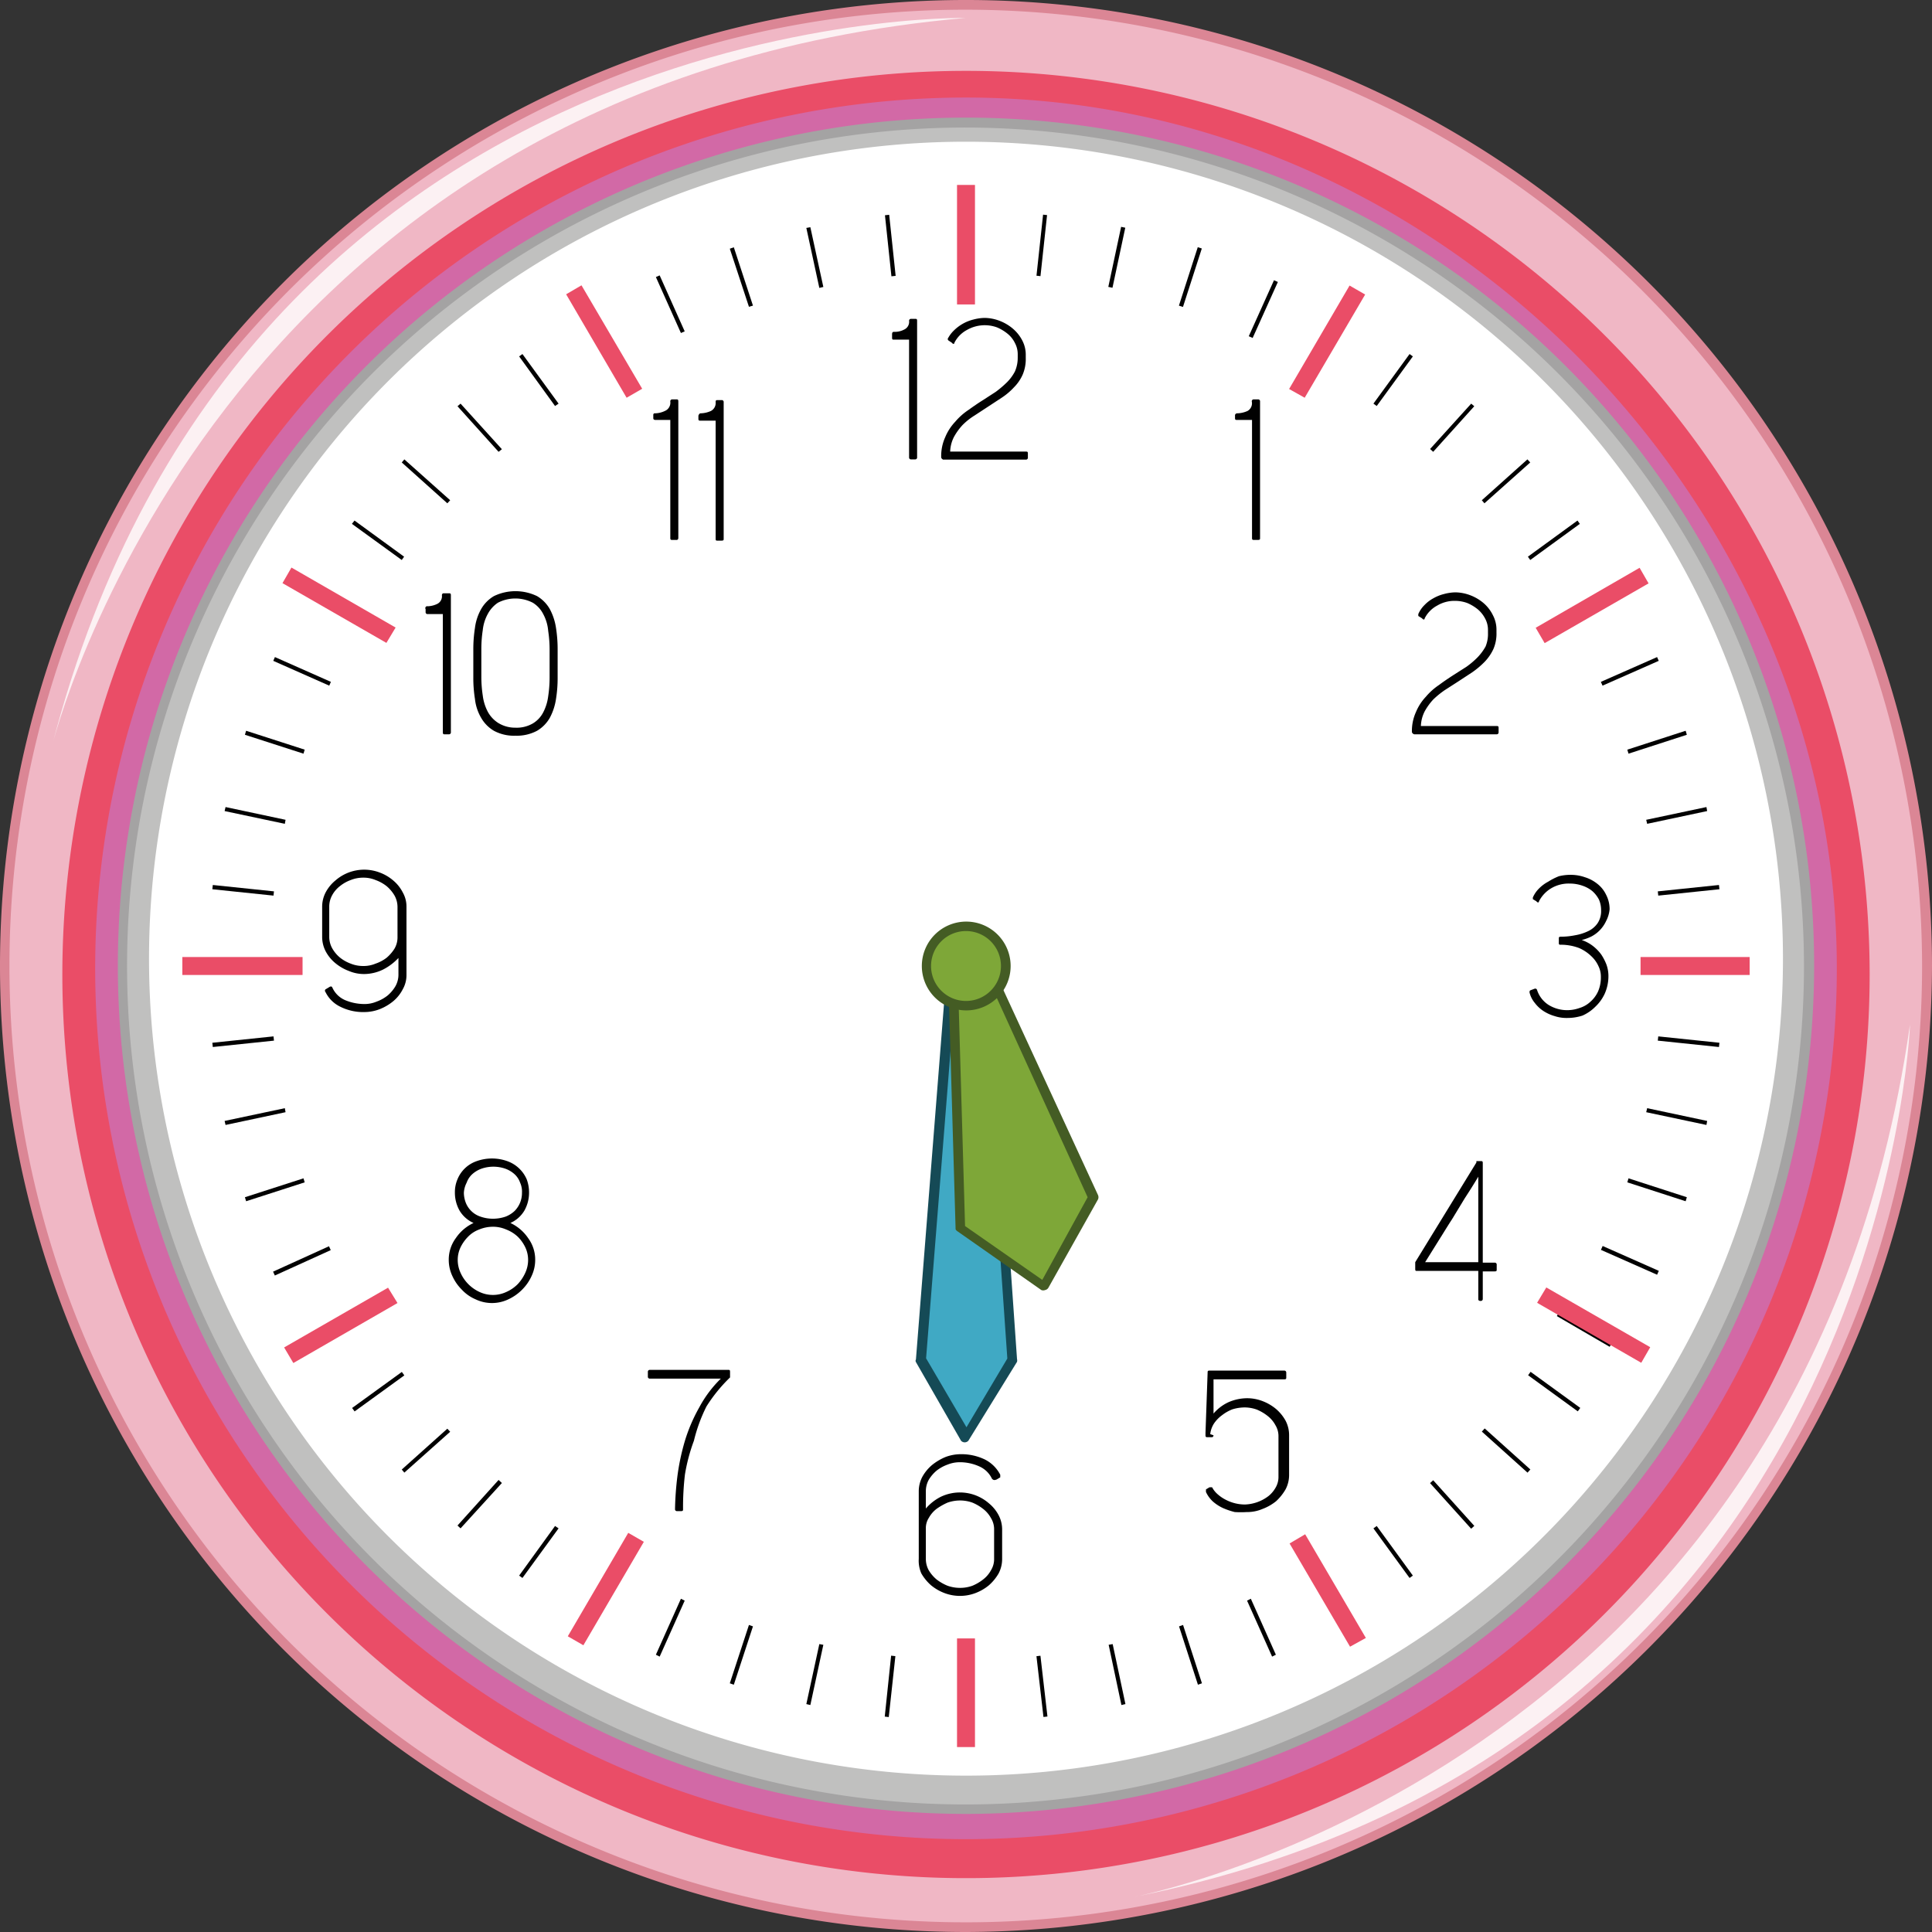 <svg id="Calque_1" data-name="Calque 1" xmlns="http://www.w3.org/2000/svg" viewBox="0 0 81.8 81.8"><rect x="0" y="0" width="81.8" height="81.8" fill="#333333" stroke="none"/><defs><style>.cls-1{fill:#f0b7c5;}.cls-2{fill:#db8695;}.cls-3{fill:#ea4d67;}.cls-4{fill:#d269a6;}.cls-5{fill:#c0c0bf;}.cls-6{fill:#a4a3a3;}.cls-14,.cls-7{fill:#fff;}.cls-8{fill:#010101;}.cls-9{fill:#ca3824;opacity:0.6;}.cls-14,.cls-9{isolation:isolate;}.cls-10{fill:#40a9c4;}.cls-11{fill:#154a56;}.cls-12{fill:#7ea738;}.cls-13{fill:#445c24;}.cls-14{opacity:0.8;}</style></defs><title>clock-5-30</title><g id="Calque_1-2" data-name="Calque 1"><path class="cls-1" d="M81.6,40.9A40.7,40.7,0,1,1,40.9.2h0A40.7,40.7,0,0,1,81.6,40.9Z" transform="translate(0 0)"/><path class="cls-2" d="M40.9,81.8A40.9,40.9,0,1,1,81.8,40.9h0A41,41,0,0,1,40.9,81.8ZM40.9.41a40.49,40.49,0,1,0,40.48,40.5h0A40.53,40.53,0,0,0,40.9.41Z" transform="translate(0 0)"/><path class="cls-3" d="M79.16,41.28A38.26,38.26,0,1,1,40.9,3,38.26,38.26,0,0,1,79.16,41.28Z" transform="translate(0 0)"/><path class="cls-4" d="M77.77,41A36.87,36.87,0,1,1,40.9,4.13C61.27,4.13,77.77,21.58,77.77,41Z" transform="translate(0 0)"/><path class="cls-5" d="M76.6,40.9A35.7,35.7,0,1,1,40.9,5.2h0A35.7,35.7,0,0,1,76.6,40.9Z" transform="translate(0 0)"/><path class="cls-6" d="M40.9,76.8A35.91,35.91,0,1,1,76.81,40.89h0A35.94,35.94,0,0,1,40.9,76.8Zm0-71.4A35.5,35.5,0,1,0,76.38,40.92v0A35.54,35.54,0,0,0,40.9,5.4Z" transform="translate(0 0)"/><path class="cls-7" d="M75.49,40.55A34.59,34.59,0,1,1,40.86,6h0A34.59,34.59,0,0,1,75.49,40.55Z" transform="translate(0 0)"/><rect class="cls-3" x="40.52" y="7.83" width="0.76" height="5.06"/><rect class="cls-3" x="40.52" y="69.37" width="0.76" height="4.6"/><rect class="cls-8" x="37.6" y="9.1" width="0.18" height="2.6" transform="translate(-0.88 4.02) rotate(-6.04)"/><rect class="cls-8" x="44.03" y="70.1" width="0.17" height="2.59" transform="translate(-7.89 5.53) rotate(-6.58)"/><polygon class="cls-8" points="34.14 9.65 34.31 9.62 34.86 12.15 34.69 12.19 34.14 9.65"/><polygon class="cls-8" points="46.94 69.64 47.11 69.61 47.65 72.15 47.48 72.19 46.94 69.64"/><polygon class="cls-8" points="30.9 10.53 31.07 10.47 31.88 12.94 31.71 12.99 30.9 10.53"/><polygon class="cls-8" points="49.92 68.86 50.09 68.8 50.89 71.27 50.72 71.33 49.92 68.86"/><polygon class="cls-8" points="27.77 11.73 27.93 11.66 28.99 14.03 28.83 14.1 27.77 11.73"/><polygon class="cls-8" points="52.8 67.77 52.96 67.69 54.02 70.06 53.86 70.14 52.8 67.77"/><polygon class="cls-8" points="21.98 15.09 22.12 14.99 23.65 17.09 23.5 17.19 21.98 15.09"/><polygon class="cls-8" points="58.15 64.71 58.29 64.61 59.82 66.71 59.68 66.81 58.15 64.71"/><polygon class="cls-8" points="19.37 17.2 19.5 17.09 21.25 19.02 21.11 19.13 19.37 17.2"/><rect class="cls-8" x="61.39" y="62.4" width="0.18" height="2.6" transform="translate(-26.83 57.53) rotate(-42.02)"/><polygon class="cls-8" points="17.01 19.58 17.12 19.45 19.06 21.18 18.94 21.31 17.01 19.58"/><rect class="cls-8" x="63.68" y="60.12" width="0.18" height="2.6" transform="translate(-24.54 67.8) rotate(-48.06)"/><polygon class="cls-8" points="14.9 22.18 15.01 22.04 17.11 23.57 17.01 23.71 14.9 22.18"/><rect class="cls-8" x="65.71" y="57.62" width="0.18" height="2.6" transform="translate(-20.54 77.52) rotate(-54)"/><polygon class="cls-8" points="13.08 24.99 13.17 24.84 15.42 26.14 15.34 26.29 13.08 24.99"/><rect class="cls-8" x="67.45" y="54.92" width="0.18" height="2.6" transform="matrix(0.5, -0.86, 0.86, 0.5, -15.04, 86.27)"/><polygon class="cls-8" points="11.57 27.98 11.64 27.82 14.01 28.87 13.94 29.03 11.57 27.98"/><rect class="cls-8" x="68.92" y="52.07" width="0.18" height="2.6" transform="translate(-7.73 94.86) rotate(-66.12)"/><polygon class="cls-8" points="10.37 31.11 10.42 30.94 12.9 31.74 12.85 31.91 10.37 31.11"/><polygon class="cls-8" points="68.9 50.06 68.95 49.89 71.42 50.69 71.37 50.86 68.9 50.06"/><polygon class="cls-8" points="9.51 34.34 9.55 34.17 12.09 34.71 12.06 34.88 9.51 34.34"/><polygon class="cls-8" points="69.7 47.09 69.74 46.92 72.28 47.46 72.25 47.63 69.7 47.09"/><polygon class="cls-8" points="8.99 37.65 9.01 37.47 11.6 37.74 11.58 37.92 8.99 37.65"/><polygon class="cls-8" points="70.19 44.06 70.21 43.88 72.8 44.15 72.78 44.33 70.19 44.06"/><polygon class="cls-8" points="9.01 44.33 8.99 44.15 11.58 43.88 11.6 44.06 9.01 44.33"/><polygon class="cls-8" points="70.21 37.92 70.19 37.74 72.78 37.47 72.8 37.65 70.21 37.92"/><polygon class="cls-8" points="9.55 47.63 9.51 47.46 12.06 46.92 12.09 47.09 9.55 47.63"/><polygon class="cls-8" points="69.74 34.88 69.7 34.71 72.25 34.17 72.28 34.34 69.74 34.88"/><polygon class="cls-8" points="10.42 50.86 10.37 50.69 12.85 49.89 12.9 50.06 10.42 50.86"/><polygon class="cls-8" points="68.95 31.91 68.9 31.74 71.37 30.94 71.42 31.11 68.95 31.91"/><rect class="cls-8" x="11.48" y="53.29" width="2.6" height="0.18" transform="translate(-20.93 10.07) rotate(-24.43)"/><polygon class="cls-8" points="67.85 29.03 67.78 28.87 70.16 27.82 70.23 27.98 67.85 29.03"/><rect class="cls-8" x="14.71" y="58.84" width="2.6" height="0.18" transform="translate(-31.53 20.6) rotate(-35.93)"/><polygon class="cls-8" points="64.79 23.71 64.69 23.57 66.79 22.04 66.89 22.18 64.79 23.71"/><polygon class="cls-8" points="17.12 62.35 17.01 62.22 18.94 60.49 19.06 60.62 17.12 62.35"/><polygon class="cls-8" points="62.85 21.31 62.74 21.18 64.67 19.45 64.79 19.58 62.85 21.31"/><polygon class="cls-8" points="19.5 64.71 19.37 64.59 21.11 62.66 21.25 62.79 19.5 64.71"/><polygon class="cls-8" points="60.68 19.13 60.55 19.01 62.29 17.09 62.42 17.2 60.68 19.13"/><polygon class="cls-8" points="22.12 66.81 21.98 66.71 23.5 64.61 23.65 64.71 22.12 66.81"/><polygon class="cls-8" points="58.29 17.19 58.15 17.09 59.68 14.99 59.82 15.09 58.29 17.19"/><polygon class="cls-8" points="27.93 70.14 27.77 70.06 28.83 67.69 28.99 67.77 27.93 70.14"/><rect class="cls-8" x="52.2" y="13" width="2.6" height="0.18" transform="translate(19.58 56.49) rotate(-65.75)"/><polygon class="cls-8" points="31.07 71.33 30.9 71.27 31.71 68.8 31.88 68.86 31.07 71.33"/><rect class="cls-8" x="49.1" y="11.64" width="2.6" height="0.18" transform="translate(23.77 56.1) rotate(-72.13)"/><polygon class="cls-8" points="34.31 72.19 34.14 72.15 34.69 69.61 34.86 69.64 34.31 72.19"/><rect class="cls-8" x="45.99" y="10.81" width="2.6" height="0.18" transform="translate(26.76 54.87) rotate(-77.96)"/><polygon class="cls-8" points="37.63 72.7 37.46 72.68 37.73 70.1 37.91 70.12 37.63 72.7"/><rect class="cls-8" x="42.81" y="10.31" width="2.6" height="0.17" transform="translate(29.04 53.13) rotate(-83.84)"/><polygon class="cls-3" points="57.83 69.35 55.26 64.96 54.6 65.35 57.16 69.72 57.83 69.35"/><polygon class="cls-3" points="16.75 26.57 12.34 24.03 11.96 24.69 16.36 27.22 16.75 26.57"/><polygon class="cls-3" points="27.19 16.46 24.62 12.08 23.97 12.46 26.53 16.84 27.19 16.46"/><polygon class="cls-3" points="65.02 26.58 69.42 24.04 69.8 24.7 65.4 27.23 65.02 26.58"/><polygon class="cls-3" points="54.58 16.47 57.14 12.09 57.8 12.47 55.24 16.84 54.58 16.47"/><polygon class="cls-3" points="16.83 55.17 12.42 57.71 12.03 57.05 16.43 54.52 16.83 55.17"/><polygon class="cls-3" points="27.26 65.28 24.7 69.66 24.04 69.28 26.6 64.9 27.26 65.28"/><polygon class="cls-3" points="65.08 55.16 69.49 57.7 69.87 57.04 65.47 54.51 65.08 55.16"/><rect class="cls-3" x="7.72" y="40.52" width="5.09" height="0.76"/><rect class="cls-3" x="69.46" y="40.52" width="4.62" height="0.76"/><path class="cls-8" d="M37.85,14.05a.86.86,0,0,0,.44-.1.36.36,0,0,0,.2-.37.08.08,0,0,1,.09-.08h.16c.06,0,.09,0,.09.08v5.78a.08.08,0,0,1-.07.09h-.18a.08.08,0,0,1-.09-.07v-5h-.64c-.06,0-.08,0-.08-.09v-.13C37.77,14.08,37.79,14.05,37.85,14.05Z" transform="translate(0 0)"/><path class="cls-8" d="M39.85,19.36a1.93,1.93,0,0,1,.17-.85,2.13,2.13,0,0,1,.42-.65,2.67,2.67,0,0,1,.56-.5c.21-.15.41-.29.62-.42l.54-.35a4.51,4.51,0,0,0,.47-.4,1.89,1.89,0,0,0,.34-.46,1.43,1.43,0,0,0,.12-.58V15a1,1,0,0,0-.12-.48,1.16,1.16,0,0,0-.31-.39,1.86,1.86,0,0,0-.45-.27,1.52,1.52,0,0,0-1.27.11,1.26,1.26,0,0,0-.53.54c0,.06-.06.07-.11,0l-.15-.1a.08.08,0,0,1,0-.11,1.33,1.33,0,0,1,.23-.3,1.82,1.82,0,0,1,.38-.29,1.77,1.77,0,0,1,.45-.18,2,2,0,0,1,.48-.07,1.84,1.84,0,0,1,.65.13,1.92,1.92,0,0,1,.55.33,1.65,1.65,0,0,1,.4.51,1.3,1.3,0,0,1,.14.61v.12a1.68,1.68,0,0,1-.13.7,1.79,1.79,0,0,1-.37.54,2.75,2.75,0,0,1-.52.44l-.61.4-.55.36a2.74,2.74,0,0,0-.5.4,2.54,2.54,0,0,0-.36.5,1.46,1.46,0,0,0-.16.62h3.2c.06,0,.09,0,.09.08v.17a.08.08,0,0,1-.07.09H39.93S39.85,19.42,39.85,19.36Z" transform="translate(0 0)"/><path class="cls-8" d="M52.38,17.5a1.13,1.13,0,0,0,.44-.1A.37.37,0,0,0,53,17a.08.08,0,0,1,.07-.09h.19a.08.08,0,0,1,.09.07v5.8c0,.05,0,.08-.09.08H53.1c-.06,0-.09,0-.09-.08v-5h-.63c-.06,0-.09,0-.09-.08V17.6A.09.09,0,0,1,52.38,17.5Z" transform="translate(0 0)"/><path class="cls-8" d="M59.78,31a1.93,1.93,0,0,1,.17-.85,2.13,2.13,0,0,1,.42-.65,2.67,2.67,0,0,1,.56-.5c.2-.15.41-.29.61-.42l.55-.35a3.55,3.55,0,0,0,.47-.4,2.19,2.19,0,0,0,.34-.46A1.39,1.39,0,0,0,63,26.8v-.13a1,1,0,0,0-.12-.48,1.3,1.3,0,0,0-.31-.39,1.86,1.86,0,0,0-.45-.27,1.54,1.54,0,0,0-.52-.09,1.43,1.43,0,0,0-.75.2,1.26,1.26,0,0,0-.53.54c0,.06-.06.07-.11,0l-.16-.1V26a1.22,1.22,0,0,1,.26-.38,1.53,1.53,0,0,1,.38-.29,1.77,1.77,0,0,1,.45-.18,2,2,0,0,1,.48-.07,1.84,1.84,0,0,1,.65.13,1.92,1.92,0,0,1,.55.33,1.61,1.61,0,0,1,.39.51,1.31,1.31,0,0,1,.15.61v.13a1.63,1.63,0,0,1-.13.69,2,2,0,0,1-.37.54,3.67,3.67,0,0,1-.52.44l-.61.4-.56.36a3.72,3.72,0,0,0-.49.4,2.54,2.54,0,0,0-.36.5,1.46,1.46,0,0,0-.16.62h3.2c.06,0,.09,0,.09.08V31a.08.08,0,0,1-.07.09H59.88A.14.14,0,0,1,59.78,31Z" transform="translate(0 0)"/><path class="cls-8" d="M66.05,40S66,40,66,39.94v-.19c0-.06,0-.09.08-.09a3.05,3.05,0,0,0,.6-.06,2.07,2.07,0,0,0,.55-.17,1,1,0,0,0,.41-.34.93.93,0,0,0,.15-.56,1.12,1.12,0,0,0-.09-.44,1.25,1.25,0,0,0-.28-.36A1.32,1.32,0,0,0,67,37.5a1.6,1.6,0,0,0-.53-.09,1.45,1.45,0,0,0-.81.21,1.37,1.37,0,0,0-.5.54c0,.06-.06.07-.11,0l-.15-.09V38a1.22,1.22,0,0,1,.26-.38,1.58,1.58,0,0,1,.39-.29A2.62,2.62,0,0,1,66,37.1a2,2,0,0,1,.49-.06,1.81,1.81,0,0,1,.61.1,1.59,1.59,0,0,1,.53.28,1.28,1.28,0,0,1,.37.46,1.32,1.32,0,0,1,.15.62A1.34,1.34,0,0,1,68,39a1.4,1.4,0,0,1-.62.65,2,2,0,0,1-.41.15,1.63,1.63,0,0,1,.47.25,1.8,1.8,0,0,1,.36.37,2.18,2.18,0,0,1,.22.43,1.44,1.44,0,0,1,.08.46,1.83,1.83,0,0,1-.16.77,1.81,1.81,0,0,1-.4.55A1.78,1.78,0,0,1,67,43a2.05,2.05,0,0,1-.65.1,1.59,1.59,0,0,1-.53-.08,1.74,1.74,0,0,1-.48-.22,1.46,1.46,0,0,1-.36-.34,1.08,1.08,0,0,1-.22-.44c0-.05,0-.08.06-.1l.16-.06a.08.08,0,0,1,.1.06h0a1.18,1.18,0,0,0,.49.63,1.5,1.5,0,0,0,.78.22,1.54,1.54,0,0,0,.52-.09,1.17,1.17,0,0,0,.46-.26,1.31,1.31,0,0,0,.33-.44,1.49,1.49,0,0,0,.12-.62,1,1,0,0,0-.1-.45,1.31,1.31,0,0,0-.31-.43,1.75,1.75,0,0,0-.51-.34,2.19,2.19,0,0,0-.72-.14Z" transform="translate(0 0)"/><path class="cls-8" d="M62.67,55.08s-.07,0-.08-.06V53.81H60c-.06,0-.08,0-.08-.09v-.28l2.59-4.22v-.06h.18c.06,0,.09,0,.09.08v4.22h.51a.08.08,0,0,1,.08.09v.19c0,.06,0,.09-.08.09h-.51V55a.08.08,0,0,1-.09.08Zm-.08-1.64V49.82c-.19.32-.38.62-.57.91l-.54.89c-.19.29-.37.59-.56.89l-.58.93Z" transform="translate(0 0)"/><path class="cls-8" d="M51.38,60.77s0,.07-.06.08h-.19c-.06,0-.09,0-.09-.08v-.1l.09-2.55c0-.06,0-.09.08-.09h3.17s.08,0,.08.09v.19c0,.06,0,.09-.08.09h-3v1.45a1.86,1.86,0,0,1,.63-.48,2,2,0,0,1,.79-.17,1.82,1.82,0,0,1,.65.12,2,2,0,0,1,.57.33,1.8,1.8,0,0,1,.41.5,1.32,1.32,0,0,1,.15.62v1.68a1.31,1.31,0,0,1-.15.61,2.15,2.15,0,0,1-.4.5,2.08,2.08,0,0,1-.58.33,1.65,1.65,0,0,1-.66.13,4.34,4.34,0,0,1-.51,0,3,3,0,0,1-.5-.17,1.77,1.77,0,0,1-.43-.28,1.28,1.28,0,0,1-.29-.4v-.11l.15-.09h.11a1,1,0,0,0,.24.3,1.56,1.56,0,0,0,.34.23,1.76,1.76,0,0,0,.81.2,1.74,1.74,0,0,0,1-.36A1.23,1.23,0,0,0,54,63a.89.89,0,0,0,.13-.48v-1.7a.89.89,0,0,0-.13-.48,1.23,1.23,0,0,0-.33-.39,1.92,1.92,0,0,0-.46-.27,1.54,1.54,0,0,0-.52-.09,1.81,1.81,0,0,0-.51.08,1.73,1.73,0,0,0-.44.25,1.41,1.41,0,0,0-.34.35,1.06,1.06,0,0,0-.16.45Z" transform="translate(0 0)"/><path class="cls-8" d="M42,62.61a1.07,1.07,0,0,0-.53-.52,2,2,0,0,0-.82-.18,1.39,1.39,0,0,0-.53.1,1.66,1.66,0,0,0-.47.26,1.55,1.55,0,0,0-.33.39,1,1,0,0,0-.12.48v.73a2.06,2.06,0,0,1,.64-.5,1.88,1.88,0,0,1,.81-.18,1.87,1.87,0,0,1,1.22.46,1.64,1.64,0,0,1,.41.5,1.31,1.31,0,0,1,.15.61V66a1.32,1.32,0,0,1-.15.62,2,2,0,0,1-.41.5,2,2,0,0,1-.57.33,1.85,1.85,0,0,1-1.31,0,2,2,0,0,1-.57-.33,2,2,0,0,1-.41-.5A1.32,1.32,0,0,1,38.9,66V63.14a1.31,1.31,0,0,1,.15-.61,1.8,1.8,0,0,1,.41-.5,2.33,2.33,0,0,1,.57-.34,1.84,1.84,0,0,1,.66-.12,2.28,2.28,0,0,1,1,.22,1.48,1.48,0,0,1,.66.65v.11l-.15.09C42.1,62.68,42.06,62.67,42,62.61Zm-1.35.92a1.6,1.6,0,0,0-.53.09,2.59,2.59,0,0,0-.46.26,1.21,1.21,0,0,0-.33.38.79.79,0,0,0-.13.45V66a1,1,0,0,0,.12.48,1.55,1.55,0,0,0,.33.39,2,2,0,0,0,.47.27,1.6,1.6,0,0,0,.53.09,1.54,1.54,0,0,0,.52-.09,1.92,1.92,0,0,0,.46-.27,1.23,1.23,0,0,0,.33-.39.89.89,0,0,0,.13-.48V64.76a.89.89,0,0,0-.13-.48,1.23,1.23,0,0,0-.33-.39,1.92,1.92,0,0,0-.46-.27A1.54,1.54,0,0,0,40.69,63.53Z" transform="translate(0 0)"/><path class="cls-8" d="M28.92,63.89c0,.06,0,.09-.08.09h-.17a.08.08,0,0,1-.09-.07v0a13,13,0,0,1,.1-1.4A9.65,9.65,0,0,1,29,61a7,7,0,0,1,.6-1.4,5,5,0,0,1,.92-1.23h-3a.08.08,0,0,1-.09-.07v-.21A.08.08,0,0,1,27.5,58h3.33c.06,0,.08,0,.08.09v.23h0a6.57,6.57,0,0,0-1,1.23A6.81,6.81,0,0,0,29.38,61,7.64,7.64,0,0,0,29,62.43,11.81,11.81,0,0,0,28.92,63.89Z" transform="translate(0 0)"/><path class="cls-8" d="M19.26,50.5a1.38,1.38,0,0,1,.11-.57,1.35,1.35,0,0,1,.79-.76,1.93,1.93,0,0,1,1.34,0,1.41,1.41,0,0,1,.8.76,1.59,1.59,0,0,1,.1.57,1.54,1.54,0,0,1-.2.76,1.3,1.3,0,0,1-.59.52,1.85,1.85,0,0,1,.75.64,1.53,1.53,0,0,1,.3.92,1.6,1.6,0,0,1-.15.68,1.94,1.94,0,0,1-.4.58,2,2,0,0,1-.58.41,1.61,1.61,0,0,1-1.4,0,1.7,1.7,0,0,1-.58-.41,1.94,1.94,0,0,1-.4-.58,1.6,1.6,0,0,1-.15-.68,1.53,1.53,0,0,1,.3-.92,1.85,1.85,0,0,1,.75-.64,1.3,1.3,0,0,1-.59-.52A1.54,1.54,0,0,1,19.26,50.5Zm.12,2.84a1.3,1.3,0,0,0,.12.55,1.62,1.62,0,0,0,.8.81,1.34,1.34,0,0,0,1.14,0,1.58,1.58,0,0,0,.48-.33,1.75,1.75,0,0,0,.32-.48,1.3,1.3,0,0,0,.12-.55,1.24,1.24,0,0,0-.12-.53,1.6,1.6,0,0,0-.32-.45,1.5,1.5,0,0,0-.48-.3,1.39,1.39,0,0,0-.57-.12,1.52,1.52,0,0,0-.59.12,1.25,1.25,0,0,0-.47.31,1.67,1.67,0,0,0-.31.44A1.24,1.24,0,0,0,19.38,53.34Zm.26-2.84a1.2,1.2,0,0,0,.08.42,1,1,0,0,0,.23.35,1,1,0,0,0,.39.24,1.6,1.6,0,0,0,.53.09,1.65,1.65,0,0,0,.54-.09,1.17,1.17,0,0,0,.38-.24,1.08,1.08,0,0,0,.31-.77.92.92,0,0,0-.08-.43.88.88,0,0,0-.24-.36,1.18,1.18,0,0,0-.39-.23,1.55,1.55,0,0,0-1,0,1.18,1.18,0,0,0-.39.23.88.88,0,0,0-.24.36,1.06,1.06,0,0,0-.12.43Z" transform="translate(0 0)"/><path class="cls-8" d="M14.07,41.81a1.05,1.05,0,0,0,.53.53,2.11,2.11,0,0,0,.82.17,1.3,1.3,0,0,0,.52-.1,1.66,1.66,0,0,0,.47-.26,1.55,1.55,0,0,0,.33-.39,1,1,0,0,0,.13-.48v-.72a2.37,2.37,0,0,1-.65.49,1.85,1.85,0,0,1-.8.19,1.64,1.64,0,0,1-.65-.13,2,2,0,0,1-.57-.33,1.64,1.64,0,0,1-.41-.5,1.32,1.32,0,0,1-.15-.62V38.39a1.31,1.31,0,0,1,.15-.61,1.64,1.64,0,0,1,.41-.5,1.85,1.85,0,0,1,1.87-.34,1.88,1.88,0,0,1,.58.34,1.61,1.61,0,0,1,.4.5,1.21,1.21,0,0,1,.16.61v2.89a1.21,1.21,0,0,1-.16.61,1.61,1.61,0,0,1-.4.5,2.11,2.11,0,0,1-.58.34,1.82,1.82,0,0,1-.65.12,2.15,2.15,0,0,1-1-.22,1.35,1.35,0,0,1-.64-.63.08.08,0,0,1,0-.11l.15-.09C14,41.75,14.05,41.76,14.07,41.81Zm1.31-.91a1.3,1.3,0,0,0,.52-.1,1.63,1.63,0,0,0,.47-.25,1.7,1.7,0,0,0,.33-.38.94.94,0,0,0,.13-.46V38.39a1,1,0,0,0-.13-.48,1.55,1.55,0,0,0-.33-.39,1.66,1.66,0,0,0-.47-.26,1.3,1.3,0,0,0-.52-.1,1.39,1.39,0,0,0-.53.1,1.61,1.61,0,0,0-.46.26,1.23,1.23,0,0,0-.33.39,1,1,0,0,0-.12.48v1.27a1,1,0,0,0,.12.48,1.41,1.41,0,0,0,.33.4,1.61,1.61,0,0,0,.46.26A1.39,1.39,0,0,0,15.38,40.9Z" transform="translate(0 0)"/><path class="cls-8" d="M18.07,25.67a1,1,0,0,0,.44-.1.36.36,0,0,0,.2-.37s0-.07.06-.08H19c.06,0,.09,0,.09.08V31a.08.08,0,0,1-.07.09h-.19c-.05,0-.08,0-.08-.09V26h-.64a.08.08,0,0,1-.09-.07v-.14a.08.08,0,0,1,.09-.12Z" transform="translate(0 0)"/><path class="cls-8" d="M21.82,31.15a1.79,1.79,0,0,1-.91-.21,1.5,1.5,0,0,1-.54-.55,2,2,0,0,1-.26-.79,5.62,5.62,0,0,1-.07-.92V27.51a5.82,5.82,0,0,1,.07-.93,2.17,2.17,0,0,1,.26-.79,1.5,1.5,0,0,1,.54-.55,2.1,2.1,0,0,1,1.83,0,1.5,1.5,0,0,1,.54.55,2.45,2.45,0,0,1,.26.79,5.82,5.82,0,0,1,.07.93v1.17a5.62,5.62,0,0,1-.07.92,2.45,2.45,0,0,1-.26.79,1.5,1.5,0,0,1-.54.55A1.83,1.83,0,0,1,21.82,31.15Zm0-.34a1.36,1.36,0,0,0,.74-.18,1.17,1.17,0,0,0,.44-.47,2,2,0,0,0,.21-.68,5.29,5.29,0,0,0,.06-.8V27.51a5.29,5.29,0,0,0-.06-.8A1.8,1.8,0,0,0,23,26a1.2,1.2,0,0,0-.44-.48,1.61,1.61,0,0,0-1.48,0,1.32,1.32,0,0,0-.43.48,1.8,1.8,0,0,0-.21.68,5.29,5.29,0,0,0-.06.8v1.17a5.29,5.29,0,0,0,.06.8,2,2,0,0,0,.21.68,1.29,1.29,0,0,0,.43.47A1.36,1.36,0,0,0,21.82,30.81Z" transform="translate(0 0)"/><path class="cls-8" d="M27.7,17.5a1,1,0,0,0,.45-.1.38.38,0,0,0,.23-.4.08.08,0,0,1,.07-.09h.19c.05,0,.08,0,.08.09v5.78s0,.07-.06.08h-.19c-.06,0-.09,0-.09-.08v-5h-.64s-.07,0-.08-.06v-.15A.07.07,0,0,1,27.7,17.5Z" transform="translate(0 0)"/><path class="cls-8" d="M29.66,17.5a1.13,1.13,0,0,0,.44-.1.38.38,0,0,0,.2-.37c0-.06,0-.09.08-.09h.17a.08.08,0,0,1,.09.07v5.8c0,.05,0,.08-.09.08h-.17c-.06,0-.08,0-.08-.08v-5h-.64c-.06,0-.09,0-.09-.08V17.6S29.6,17.5,29.66,17.5Z" transform="translate(0 0)"/><path class="cls-9" d="M42.58,40.9a1.68,1.68,0,1,1-1.68-1.68,1.68,1.68,0,0,1,1.68,1.68Z" transform="translate(0 0)"/><polygon class="cls-10" points="40.86 60.85 42.8 57.59 41.6 40.23 41.34 40.23 40.58 40.23 40.33 40.23 38.95 57.57 40.86 60.85"/><path class="cls-11" d="M40.38,40h1.27a.19.19,0,0,1,.2.18h0l1.21,17.36a.24.24,0,0,1,0,.12L41,61a.21.21,0,0,1-.31,0l0,0-1.91-3.33a.11.11,0,0,1,0-.11l1.37-17.35a.21.21,0,0,1,.21-.21Zm1.08.41h-.89l-1.36,17.1,1.71,2.92,1.73-2.91Z" transform="translate(0 0)"/><polygon class="cls-12" points="44.23 54.47 46.31 50.69 41.6 40.37 41.35 40.43 40.6 40.6 40.37 40.66 40.69 51.99 44.23 54.47"/><path class="cls-13" d="M40.46,52.05h0l-.33-11.33a.22.22,0,0,1,.15-.21l1.25-.28a.18.18,0,0,1,.22.1L46.49,50.6a.23.23,0,0,1,0,.18l-2.1,3.74a.21.21,0,0,1-.14.1.22.22,0,0,1-.16,0l-3.54-2.48A.24.24,0,0,1,40.46,52.05Zm.08-11.22.32,11.08,3.27,2.28,1.92-3.5L41.46,40.62Z" transform="translate(0 0)"/><path class="cls-12" d="M42.58,40.9a1.68,1.68,0,1,1-1.68-1.68,1.68,1.68,0,0,1,1.68,1.68Z" transform="translate(0 0)"/><path class="cls-13" d="M40.9,42.78a1.88,1.88,0,1,1,1.89-1.88,1.88,1.88,0,0,1-1.89,1.88Zm0-3.36a1.48,1.48,0,1,0,1.48,1.48,1.48,1.48,0,0,0-1.48-1.48Z" transform="translate(0 0)"/><path class="cls-14" d="M40.88.76S10.26.2,2.19,31.63C2.19,31.63,9,3.58,40.88.76Z" transform="translate(0 0)"/><path class="cls-14" d="M80.87,43.37S79.76,74,47.94,80.33C47.94,80.33,76.32,75.06,80.87,43.37Z" transform="translate(0 0)"/></g></svg>